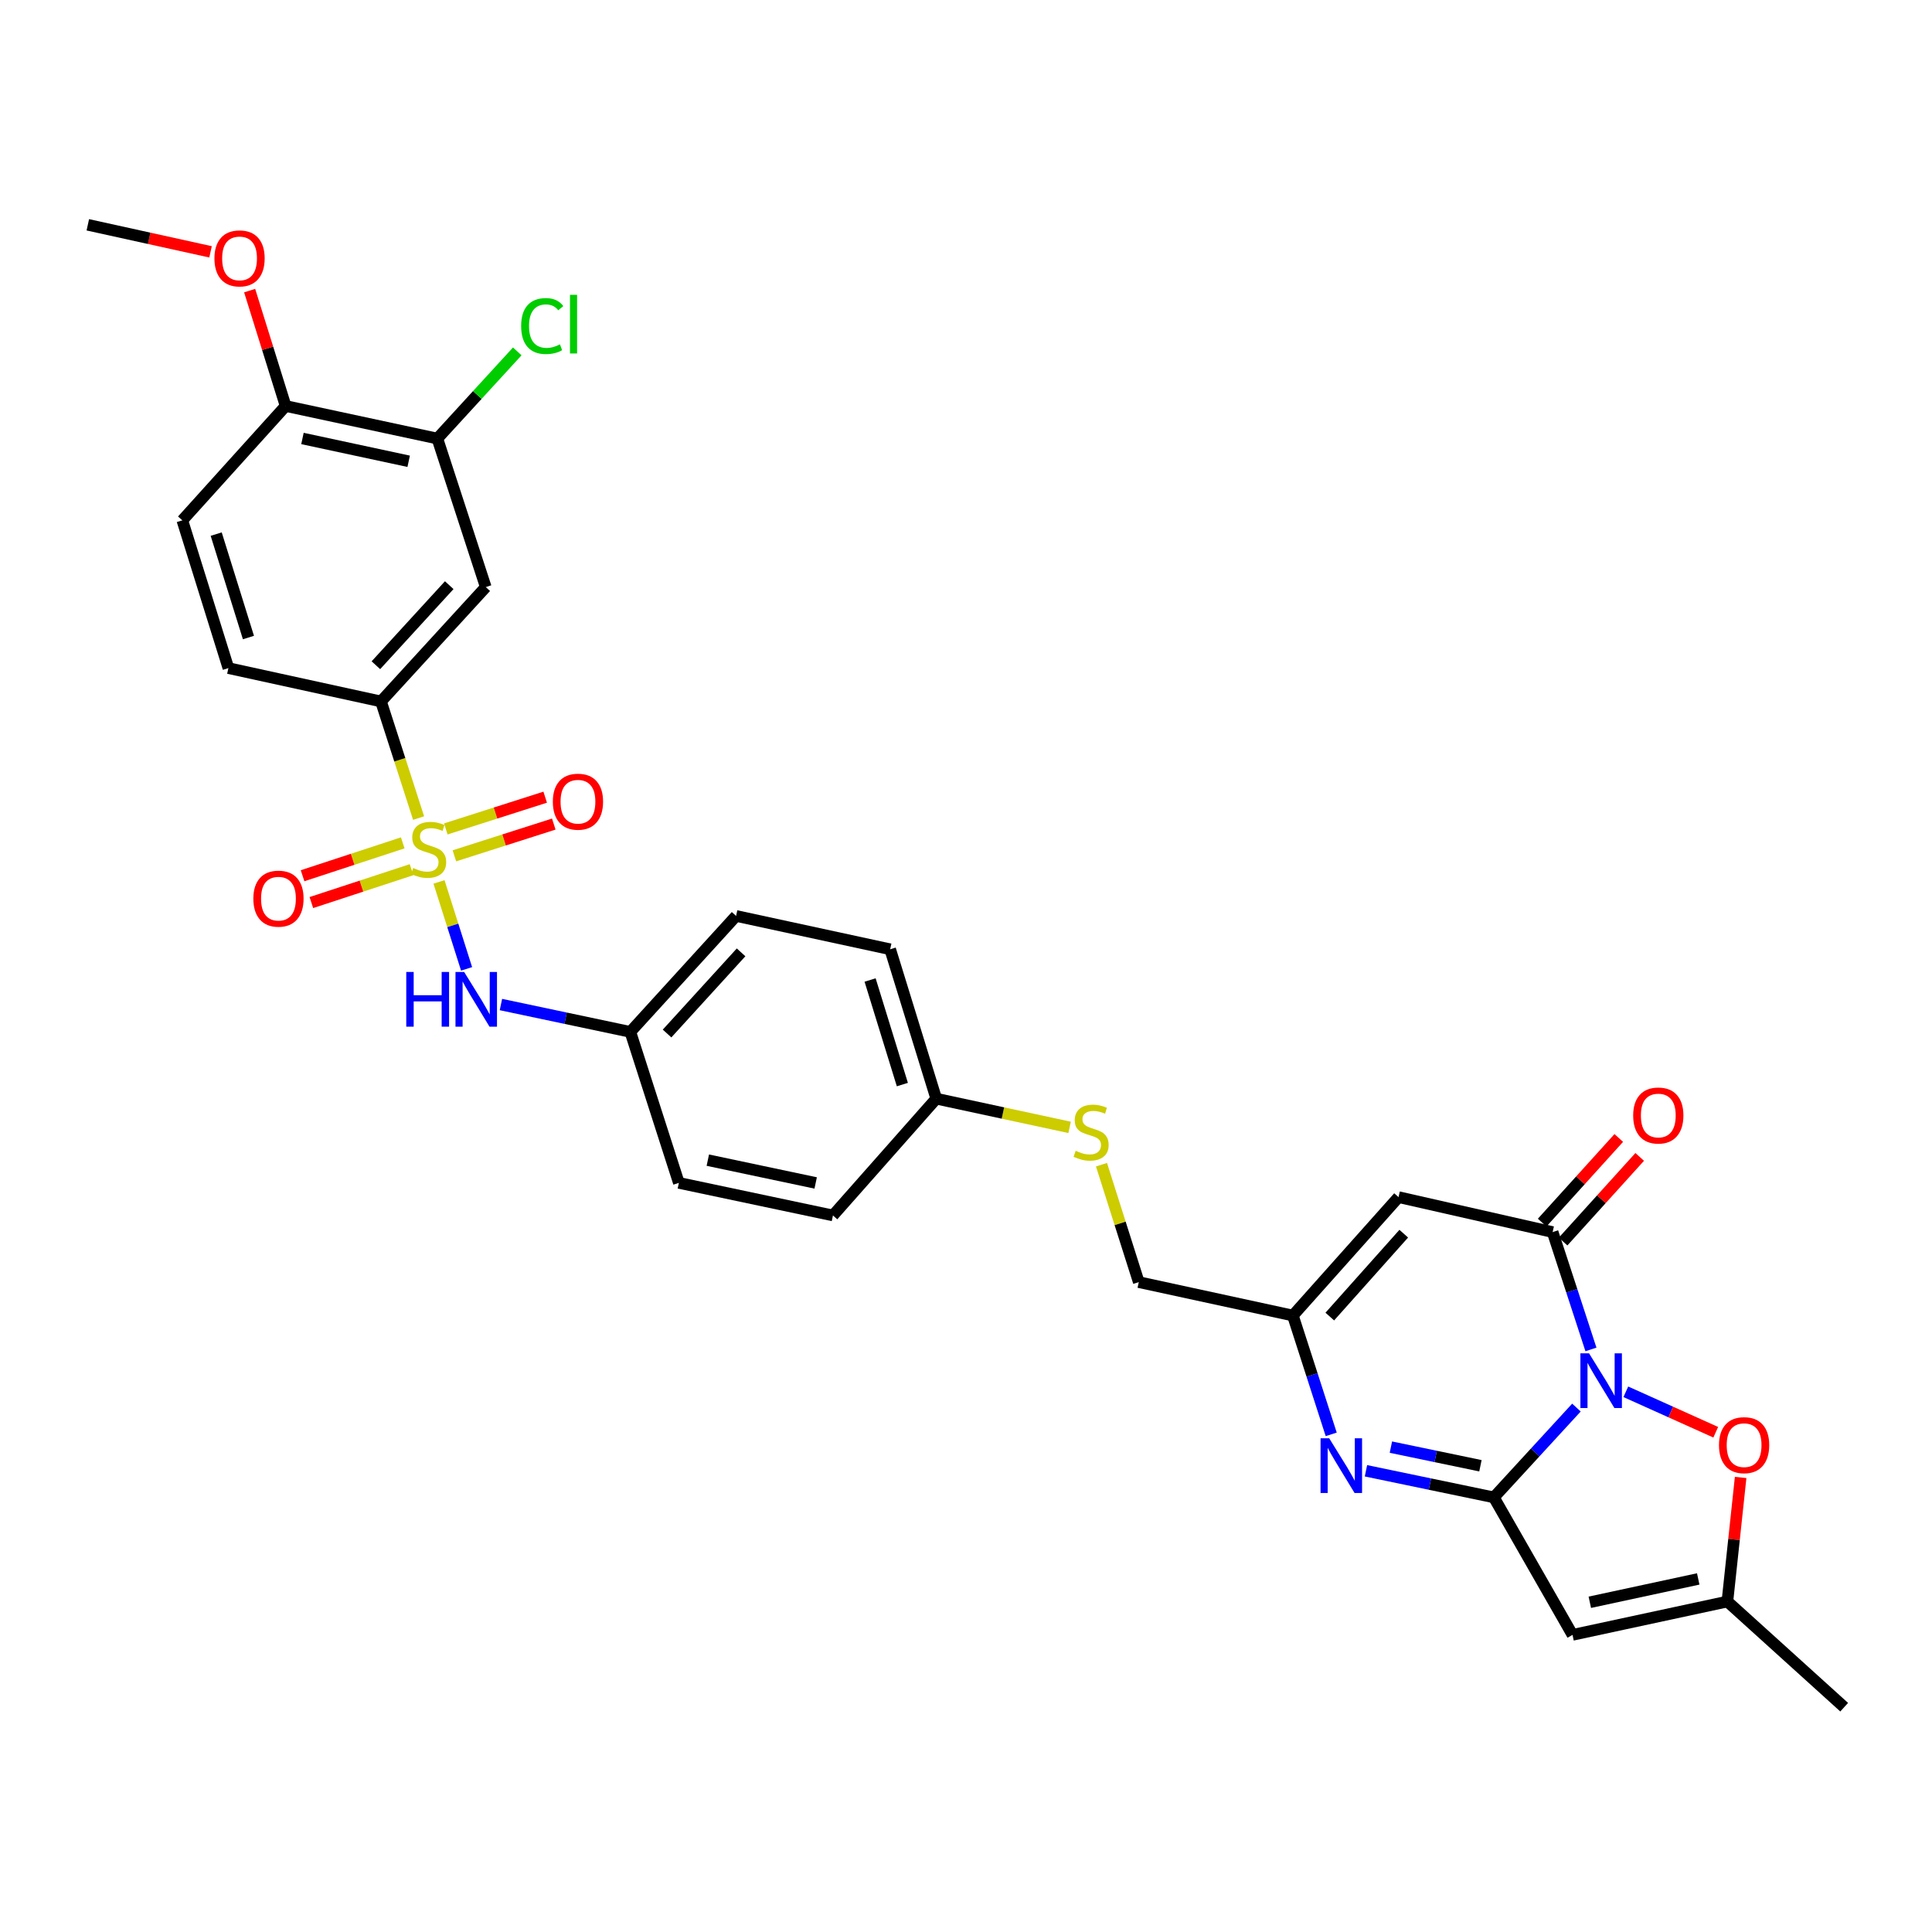 <?xml version='1.0' encoding='iso-8859-1'?>
<svg version='1.1' baseProfile='full'
              xmlns='http://www.w3.org/2000/svg'
                      xmlns:rdkit='http://www.rdkit.org/xml'
                      xmlns:xlink='http://www.w3.org/1999/xlink'
                  xml:space='preserve'
width='1000px' height='1000px' viewBox='0 0 1000 1000'>
<!-- END OF HEADER -->
<rect style='opacity:1.0;fill:#FFFFFF;stroke:none' width='1000' height='1000' x='0' y='0'> </rect>
<path class='bond-0' d='M 815.963,728.558 L 794.594,751.801' style='fill:none;fill-rule:evenodd;stroke:#0000FF;stroke-width:6px;stroke-linecap:butt;stroke-linejoin:miter;stroke-opacity:1' />
<path class='bond-0' d='M 794.594,751.801 L 773.226,775.044' style='fill:none;fill-rule:evenodd;stroke:#000000;stroke-width:6px;stroke-linecap:butt;stroke-linejoin:miter;stroke-opacity:1' />
<path class='bond-2' d='M 823.47,698.462 L 813.553,668.094' style='fill:none;fill-rule:evenodd;stroke:#0000FF;stroke-width:6px;stroke-linecap:butt;stroke-linejoin:miter;stroke-opacity:1' />
<path class='bond-2' d='M 813.553,668.094 L 803.636,637.725' style='fill:none;fill-rule:evenodd;stroke:#000000;stroke-width:6px;stroke-linecap:butt;stroke-linejoin:miter;stroke-opacity:1' />
<path class='bond-6' d='M 841.522,720.389 L 864.794,730.858' style='fill:none;fill-rule:evenodd;stroke:#0000FF;stroke-width:6px;stroke-linecap:butt;stroke-linejoin:miter;stroke-opacity:1' />
<path class='bond-6' d='M 864.794,730.858 L 888.065,741.326' style='fill:none;fill-rule:evenodd;stroke:#FF0000;stroke-width:6px;stroke-linecap:butt;stroke-linejoin:miter;stroke-opacity:1' />
<path class='bond-3' d='M 773.226,775.044 L 740.121,768.159' style='fill:none;fill-rule:evenodd;stroke:#000000;stroke-width:6px;stroke-linecap:butt;stroke-linejoin:miter;stroke-opacity:1' />
<path class='bond-3' d='M 740.121,768.159 L 707.017,761.274' style='fill:none;fill-rule:evenodd;stroke:#0000FF;stroke-width:6px;stroke-linecap:butt;stroke-linejoin:miter;stroke-opacity:1' />
<path class='bond-3' d='M 766.27,758.672 L 743.097,753.853' style='fill:none;fill-rule:evenodd;stroke:#000000;stroke-width:6px;stroke-linecap:butt;stroke-linejoin:miter;stroke-opacity:1' />
<path class='bond-3' d='M 743.097,753.853 L 719.923,749.033' style='fill:none;fill-rule:evenodd;stroke:#0000FF;stroke-width:6px;stroke-linecap:butt;stroke-linejoin:miter;stroke-opacity:1' />
<path class='bond-4' d='M 773.226,775.044 L 813.938,846.208' style='fill:none;fill-rule:evenodd;stroke:#000000;stroke-width:6px;stroke-linecap:butt;stroke-linejoin:miter;stroke-opacity:1' />
<path class='bond-1' d='M 227.228,456.478 L 234.367,478.983' style='fill:none;fill-rule:evenodd;stroke:#CCCC00;stroke-width:6px;stroke-linecap:butt;stroke-linejoin:miter;stroke-opacity:1' />
<path class='bond-1' d='M 234.367,478.983 L 241.505,501.489' style='fill:none;fill-rule:evenodd;stroke:#0000FF;stroke-width:6px;stroke-linecap:butt;stroke-linejoin:miter;stroke-opacity:1' />
<path class='bond-8' d='M 216.662,423.431 L 206.931,393.251' style='fill:none;fill-rule:evenodd;stroke:#CCCC00;stroke-width:6px;stroke-linecap:butt;stroke-linejoin:miter;stroke-opacity:1' />
<path class='bond-8' d='M 206.931,393.251 L 197.2,363.071' style='fill:none;fill-rule:evenodd;stroke:#000000;stroke-width:6px;stroke-linecap:butt;stroke-linejoin:miter;stroke-opacity:1' />
<path class='bond-13' d='M 208.46,436.267 L 182.533,444.772' style='fill:none;fill-rule:evenodd;stroke:#CCCC00;stroke-width:6px;stroke-linecap:butt;stroke-linejoin:miter;stroke-opacity:1' />
<path class='bond-13' d='M 182.533,444.772 L 156.606,453.278' style='fill:none;fill-rule:evenodd;stroke:#FF0000;stroke-width:6px;stroke-linecap:butt;stroke-linejoin:miter;stroke-opacity:1' />
<path class='bond-13' d='M 213.015,450.152 L 187.088,458.657' style='fill:none;fill-rule:evenodd;stroke:#CCCC00;stroke-width:6px;stroke-linecap:butt;stroke-linejoin:miter;stroke-opacity:1' />
<path class='bond-13' d='M 187.088,458.657 L 161.161,467.162' style='fill:none;fill-rule:evenodd;stroke:#FF0000;stroke-width:6px;stroke-linecap:butt;stroke-linejoin:miter;stroke-opacity:1' />
<path class='bond-14' d='M 235.194,442.972 L 260.914,434.756' style='fill:none;fill-rule:evenodd;stroke:#CCCC00;stroke-width:6px;stroke-linecap:butt;stroke-linejoin:miter;stroke-opacity:1' />
<path class='bond-14' d='M 260.914,434.756 L 286.634,426.54' style='fill:none;fill-rule:evenodd;stroke:#FF0000;stroke-width:6px;stroke-linecap:butt;stroke-linejoin:miter;stroke-opacity:1' />
<path class='bond-14' d='M 230.748,429.052 L 256.468,420.836' style='fill:none;fill-rule:evenodd;stroke:#CCCC00;stroke-width:6px;stroke-linecap:butt;stroke-linejoin:miter;stroke-opacity:1' />
<path class='bond-14' d='M 256.468,420.836 L 282.188,412.62' style='fill:none;fill-rule:evenodd;stroke:#FF0000;stroke-width:6px;stroke-linecap:butt;stroke-linejoin:miter;stroke-opacity:1' />
<path class='bond-5' d='M 803.636,637.725 L 723.883,619.63' style='fill:none;fill-rule:evenodd;stroke:#000000;stroke-width:6px;stroke-linecap:butt;stroke-linejoin:miter;stroke-opacity:1' />
<path class='bond-15' d='M 809.053,642.628 L 828.881,620.723' style='fill:none;fill-rule:evenodd;stroke:#000000;stroke-width:6px;stroke-linecap:butt;stroke-linejoin:miter;stroke-opacity:1' />
<path class='bond-15' d='M 828.881,620.723 L 848.708,598.818' style='fill:none;fill-rule:evenodd;stroke:#FF0000;stroke-width:6px;stroke-linecap:butt;stroke-linejoin:miter;stroke-opacity:1' />
<path class='bond-15' d='M 798.22,632.822 L 818.047,610.917' style='fill:none;fill-rule:evenodd;stroke:#000000;stroke-width:6px;stroke-linecap:butt;stroke-linejoin:miter;stroke-opacity:1' />
<path class='bond-15' d='M 818.047,610.917 L 837.874,589.012' style='fill:none;fill-rule:evenodd;stroke:#FF0000;stroke-width:6px;stroke-linecap:butt;stroke-linejoin:miter;stroke-opacity:1' />
<path class='bond-32' d='M 689.033,742.42 L 679.112,711.671' style='fill:none;fill-rule:evenodd;stroke:#0000FF;stroke-width:6px;stroke-linecap:butt;stroke-linejoin:miter;stroke-opacity:1' />
<path class='bond-32' d='M 679.112,711.671 L 669.191,680.922' style='fill:none;fill-rule:evenodd;stroke:#000000;stroke-width:6px;stroke-linecap:butt;stroke-linejoin:miter;stroke-opacity:1' />
<path class='bond-31' d='M 813.938,846.208 L 894.097,828.949' style='fill:none;fill-rule:evenodd;stroke:#000000;stroke-width:6px;stroke-linecap:butt;stroke-linejoin:miter;stroke-opacity:1' />
<path class='bond-31' d='M 822.886,829.334 L 878.998,817.253' style='fill:none;fill-rule:evenodd;stroke:#000000;stroke-width:6px;stroke-linecap:butt;stroke-linejoin:miter;stroke-opacity:1' />
<path class='bond-7' d='M 723.883,619.63 L 669.191,680.922' style='fill:none;fill-rule:evenodd;stroke:#000000;stroke-width:6px;stroke-linecap:butt;stroke-linejoin:miter;stroke-opacity:1' />
<path class='bond-7' d='M 726.583,638.553 L 688.298,681.457' style='fill:none;fill-rule:evenodd;stroke:#000000;stroke-width:6px;stroke-linecap:butt;stroke-linejoin:miter;stroke-opacity:1' />
<path class='bond-9' d='M 900.951,764.726 L 897.524,796.838' style='fill:none;fill-rule:evenodd;stroke:#FF0000;stroke-width:6px;stroke-linecap:butt;stroke-linejoin:miter;stroke-opacity:1' />
<path class='bond-9' d='M 897.524,796.838 L 894.097,828.949' style='fill:none;fill-rule:evenodd;stroke:#000000;stroke-width:6px;stroke-linecap:butt;stroke-linejoin:miter;stroke-opacity:1' />
<path class='bond-20' d='M 669.191,680.922 L 589.43,663.622' style='fill:none;fill-rule:evenodd;stroke:#000000;stroke-width:6px;stroke-linecap:butt;stroke-linejoin:miter;stroke-opacity:1' />
<path class='bond-11' d='M 197.2,363.071 L 251.429,303.873' style='fill:none;fill-rule:evenodd;stroke:#000000;stroke-width:6px;stroke-linecap:butt;stroke-linejoin:miter;stroke-opacity:1' />
<path class='bond-11' d='M 194.559,344.32 L 232.52,302.882' style='fill:none;fill-rule:evenodd;stroke:#000000;stroke-width:6px;stroke-linecap:butt;stroke-linejoin:miter;stroke-opacity:1' />
<path class='bond-17' d='M 197.2,363.071 L 118.218,345.811' style='fill:none;fill-rule:evenodd;stroke:#000000;stroke-width:6px;stroke-linecap:butt;stroke-linejoin:miter;stroke-opacity:1' />
<path class='bond-29' d='M 894.097,828.949 L 954.545,883.641' style='fill:none;fill-rule:evenodd;stroke:#000000;stroke-width:6px;stroke-linecap:butt;stroke-linejoin:miter;stroke-opacity:1' />
<path class='bond-10' d='M 259.28,519.944 L 292.771,527.024' style='fill:none;fill-rule:evenodd;stroke:#0000FF;stroke-width:6px;stroke-linecap:butt;stroke-linejoin:miter;stroke-opacity:1' />
<path class='bond-10' d='M 292.771,527.024 L 326.263,534.105' style='fill:none;fill-rule:evenodd;stroke:#000000;stroke-width:6px;stroke-linecap:butt;stroke-linejoin:miter;stroke-opacity:1' />
<path class='bond-12' d='M 251.429,303.873 L 226.376,227.002' style='fill:none;fill-rule:evenodd;stroke:#000000;stroke-width:6px;stroke-linecap:butt;stroke-linejoin:miter;stroke-opacity:1' />
<path class='bond-23' d='M 226.376,227.002 L 247.055,204.442' style='fill:none;fill-rule:evenodd;stroke:#000000;stroke-width:6px;stroke-linecap:butt;stroke-linejoin:miter;stroke-opacity:1' />
<path class='bond-23' d='M 247.055,204.442 L 267.734,181.883' style='fill:none;fill-rule:evenodd;stroke:#00CC00;stroke-width:6px;stroke-linecap:butt;stroke-linejoin:miter;stroke-opacity:1' />
<path class='bond-34' d='M 226.376,227.002 L 147.841,210.14' style='fill:none;fill-rule:evenodd;stroke:#000000;stroke-width:6px;stroke-linecap:butt;stroke-linejoin:miter;stroke-opacity:1' />
<path class='bond-34' d='M 211.529,238.76 L 156.554,226.956' style='fill:none;fill-rule:evenodd;stroke:#000000;stroke-width:6px;stroke-linecap:butt;stroke-linejoin:miter;stroke-opacity:1' />
<path class='bond-16' d='M 147.841,210.14 L 94.375,269.33' style='fill:none;fill-rule:evenodd;stroke:#000000;stroke-width:6px;stroke-linecap:butt;stroke-linejoin:miter;stroke-opacity:1' />
<path class='bond-28' d='M 147.841,210.14 L 138.529,180.281' style='fill:none;fill-rule:evenodd;stroke:#000000;stroke-width:6px;stroke-linecap:butt;stroke-linejoin:miter;stroke-opacity:1' />
<path class='bond-28' d='M 138.529,180.281 L 129.218,150.422' style='fill:none;fill-rule:evenodd;stroke:#FF0000;stroke-width:6px;stroke-linecap:butt;stroke-linejoin:miter;stroke-opacity:1' />
<path class='bond-19' d='M 118.218,345.811 L 94.375,269.33' style='fill:none;fill-rule:evenodd;stroke:#000000;stroke-width:6px;stroke-linecap:butt;stroke-linejoin:miter;stroke-opacity:1' />
<path class='bond-19' d='M 128.592,329.99 L 111.902,276.453' style='fill:none;fill-rule:evenodd;stroke:#000000;stroke-width:6px;stroke-linecap:butt;stroke-linejoin:miter;stroke-opacity:1' />
<path class='bond-18' d='M 570.131,602.841 L 579.78,633.232' style='fill:none;fill-rule:evenodd;stroke:#CCCC00;stroke-width:6px;stroke-linecap:butt;stroke-linejoin:miter;stroke-opacity:1' />
<path class='bond-18' d='M 579.78,633.232 L 589.43,663.622' style='fill:none;fill-rule:evenodd;stroke:#000000;stroke-width:6px;stroke-linecap:butt;stroke-linejoin:miter;stroke-opacity:1' />
<path class='bond-22' d='M 553.629,583.526 L 519.114,576.095' style='fill:none;fill-rule:evenodd;stroke:#CCCC00;stroke-width:6px;stroke-linecap:butt;stroke-linejoin:miter;stroke-opacity:1' />
<path class='bond-22' d='M 519.114,576.095 L 484.6,568.664' style='fill:none;fill-rule:evenodd;stroke:#000000;stroke-width:6px;stroke-linecap:butt;stroke-linejoin:miter;stroke-opacity:1' />
<path class='bond-21' d='M 326.263,534.105 L 380.995,474.087' style='fill:none;fill-rule:evenodd;stroke:#000000;stroke-width:6px;stroke-linecap:butt;stroke-linejoin:miter;stroke-opacity:1' />
<path class='bond-21' d='M 345.27,534.948 L 383.583,492.936' style='fill:none;fill-rule:evenodd;stroke:#000000;stroke-width:6px;stroke-linecap:butt;stroke-linejoin:miter;stroke-opacity:1' />
<path class='bond-33' d='M 326.263,534.105 L 351.38,612.258' style='fill:none;fill-rule:evenodd;stroke:#000000;stroke-width:6px;stroke-linecap:butt;stroke-linejoin:miter;stroke-opacity:1' />
<path class='bond-26' d='M 484.6,568.664 L 431.133,629.12' style='fill:none;fill-rule:evenodd;stroke:#000000;stroke-width:6px;stroke-linecap:butt;stroke-linejoin:miter;stroke-opacity:1' />
<path class='bond-27' d='M 484.6,568.664 L 460.749,491.346' style='fill:none;fill-rule:evenodd;stroke:#000000;stroke-width:6px;stroke-linecap:butt;stroke-linejoin:miter;stroke-opacity:1' />
<path class='bond-27' d='M 467.059,561.373 L 450.363,507.251' style='fill:none;fill-rule:evenodd;stroke:#000000;stroke-width:6px;stroke-linecap:butt;stroke-linejoin:miter;stroke-opacity:1' />
<path class='bond-24' d='M 351.38,612.258 L 431.133,629.12' style='fill:none;fill-rule:evenodd;stroke:#000000;stroke-width:6px;stroke-linecap:butt;stroke-linejoin:miter;stroke-opacity:1' />
<path class='bond-24' d='M 366.366,600.491 L 422.193,612.294' style='fill:none;fill-rule:evenodd;stroke:#000000;stroke-width:6px;stroke-linecap:butt;stroke-linejoin:miter;stroke-opacity:1' />
<path class='bond-25' d='M 380.995,474.087 L 460.749,491.346' style='fill:none;fill-rule:evenodd;stroke:#000000;stroke-width:6px;stroke-linecap:butt;stroke-linejoin:miter;stroke-opacity:1' />
<path class='bond-30' d='M 108.979,130.352 L 77.217,123.355' style='fill:none;fill-rule:evenodd;stroke:#FF0000;stroke-width:6px;stroke-linecap:butt;stroke-linejoin:miter;stroke-opacity:1' />
<path class='bond-30' d='M 77.217,123.355 L 45.455,116.359' style='fill:none;fill-rule:evenodd;stroke:#000000;stroke-width:6px;stroke-linecap:butt;stroke-linejoin:miter;stroke-opacity:1' />
<path  class='atom-0' d='M 822.494 700.485
L 831.774 715.485
Q 832.694 716.965, 834.174 719.645
Q 835.654 722.325, 835.734 722.485
L 835.734 700.485
L 839.494 700.485
L 839.494 728.805
L 835.614 728.805
L 825.654 712.405
Q 824.494 710.485, 823.254 708.285
Q 822.054 706.085, 821.694 705.405
L 821.694 728.805
L 818.014 728.805
L 818.014 700.485
L 822.494 700.485
' fill='#0000FF'/>
<path  class='atom-2' d='M 213.863 449.28
Q 214.183 449.4, 215.503 449.96
Q 216.823 450.52, 218.263 450.88
Q 219.743 451.2, 221.183 451.2
Q 223.863 451.2, 225.423 449.92
Q 226.983 448.6, 226.983 446.32
Q 226.983 444.76, 226.183 443.8
Q 225.423 442.84, 224.223 442.32
Q 223.023 441.8, 221.023 441.2
Q 218.503 440.44, 216.983 439.72
Q 215.503 439, 214.423 437.48
Q 213.383 435.96, 213.383 433.4
Q 213.383 429.84, 215.783 427.64
Q 218.223 425.44, 223.023 425.44
Q 226.303 425.44, 230.023 427
L 229.103 430.08
Q 225.703 428.68, 223.143 428.68
Q 220.383 428.68, 218.863 429.84
Q 217.343 430.96, 217.383 432.92
Q 217.383 434.44, 218.143 435.36
Q 218.943 436.28, 220.063 436.8
Q 221.223 437.32, 223.143 437.92
Q 225.703 438.72, 227.223 439.52
Q 228.743 440.32, 229.823 441.96
Q 230.943 443.56, 230.943 446.32
Q 230.943 450.24, 228.303 452.36
Q 225.703 454.44, 221.343 454.44
Q 218.823 454.44, 216.903 453.88
Q 215.023 453.36, 212.783 452.44
L 213.863 449.28
' fill='#CCCC00'/>
<path  class='atom-4' d='M 688 744.461
L 697.28 759.461
Q 698.2 760.941, 699.68 763.621
Q 701.16 766.301, 701.24 766.461
L 701.24 744.461
L 705 744.461
L 705 772.781
L 701.12 772.781
L 691.16 756.381
Q 690 754.461, 688.76 752.261
Q 687.56 750.061, 687.2 749.381
L 687.2 772.781
L 683.52 772.781
L 683.52 744.461
L 688 744.461
' fill='#0000FF'/>
<path  class='atom-7' d='M 889.743 748.009
Q 889.743 741.209, 893.103 737.409
Q 896.463 733.609, 902.743 733.609
Q 909.023 733.609, 912.383 737.409
Q 915.743 741.209, 915.743 748.009
Q 915.743 754.889, 912.343 758.809
Q 908.943 762.689, 902.743 762.689
Q 896.503 762.689, 893.103 758.809
Q 889.743 754.929, 889.743 748.009
M 902.743 759.489
Q 907.063 759.489, 909.383 756.609
Q 911.743 753.689, 911.743 748.009
Q 911.743 742.449, 909.383 739.649
Q 907.063 736.809, 902.743 736.809
Q 898.423 736.809, 896.063 739.609
Q 893.743 742.409, 893.743 748.009
Q 893.743 753.729, 896.063 756.609
Q 898.423 759.489, 902.743 759.489
' fill='#FF0000'/>
<path  class='atom-11' d='M 210.281 503.083
L 214.121 503.083
L 214.121 515.123
L 228.601 515.123
L 228.601 503.083
L 232.441 503.083
L 232.441 531.403
L 228.601 531.403
L 228.601 518.323
L 214.121 518.323
L 214.121 531.403
L 210.281 531.403
L 210.281 503.083
' fill='#0000FF'/>
<path  class='atom-11' d='M 240.241 503.083
L 249.521 518.083
Q 250.441 519.563, 251.921 522.243
Q 253.401 524.923, 253.481 525.083
L 253.481 503.083
L 257.241 503.083
L 257.241 531.403
L 253.361 531.403
L 243.401 515.003
Q 242.241 513.083, 241.001 510.883
Q 239.801 508.683, 239.441 508.003
L 239.441 531.403
L 235.761 531.403
L 235.761 503.083
L 240.241 503.083
' fill='#0000FF'/>
<path  class='atom-14' d='M 131.131 465.139
Q 131.131 458.339, 134.491 454.539
Q 137.851 450.739, 144.131 450.739
Q 150.411 450.739, 153.771 454.539
Q 157.131 458.339, 157.131 465.139
Q 157.131 472.019, 153.731 475.939
Q 150.331 479.819, 144.131 479.819
Q 137.891 479.819, 134.491 475.939
Q 131.131 472.059, 131.131 465.139
M 144.131 476.619
Q 148.451 476.619, 150.771 473.739
Q 153.131 470.819, 153.131 465.139
Q 153.131 459.579, 150.771 456.779
Q 148.451 453.939, 144.131 453.939
Q 139.811 453.939, 137.451 456.739
Q 135.131 459.539, 135.131 465.139
Q 135.131 470.859, 137.451 473.739
Q 139.811 476.619, 144.131 476.619
' fill='#FF0000'/>
<path  class='atom-15' d='M 286.148 414.953
Q 286.148 408.153, 289.508 404.353
Q 292.868 400.553, 299.148 400.553
Q 305.428 400.553, 308.788 404.353
Q 312.148 408.153, 312.148 414.953
Q 312.148 421.833, 308.748 425.753
Q 305.348 429.633, 299.148 429.633
Q 292.908 429.633, 289.508 425.753
Q 286.148 421.873, 286.148 414.953
M 299.148 426.433
Q 303.468 426.433, 305.788 423.553
Q 308.148 420.633, 308.148 414.953
Q 308.148 409.393, 305.788 406.593
Q 303.468 403.753, 299.148 403.753
Q 294.828 403.753, 292.468 406.553
Q 290.148 409.353, 290.148 414.953
Q 290.148 420.673, 292.468 423.553
Q 294.828 426.433, 299.148 426.433
' fill='#FF0000'/>
<path  class='atom-16' d='M 845.329 577.381
Q 845.329 570.581, 848.689 566.781
Q 852.049 562.981, 858.329 562.981
Q 864.609 562.981, 867.969 566.781
Q 871.329 570.581, 871.329 577.381
Q 871.329 584.261, 867.929 588.181
Q 864.529 592.061, 858.329 592.061
Q 852.089 592.061, 848.689 588.181
Q 845.329 584.301, 845.329 577.381
M 858.329 588.861
Q 862.649 588.861, 864.969 585.981
Q 867.329 583.061, 867.329 577.381
Q 867.329 571.821, 864.969 569.021
Q 862.649 566.181, 858.329 566.181
Q 854.009 566.181, 851.649 568.981
Q 849.329 571.781, 849.329 577.381
Q 849.329 583.101, 851.649 585.981
Q 854.009 588.861, 858.329 588.861
' fill='#FF0000'/>
<path  class='atom-19' d='M 556.759 595.643
Q 557.079 595.763, 558.399 596.323
Q 559.719 596.883, 561.159 597.243
Q 562.639 597.563, 564.079 597.563
Q 566.759 597.563, 568.319 596.283
Q 569.879 594.963, 569.879 592.683
Q 569.879 591.123, 569.079 590.163
Q 568.319 589.203, 567.119 588.683
Q 565.919 588.163, 563.919 587.563
Q 561.399 586.803, 559.879 586.083
Q 558.399 585.363, 557.319 583.843
Q 556.279 582.323, 556.279 579.763
Q 556.279 576.203, 558.679 574.003
Q 561.119 571.803, 565.919 571.803
Q 569.199 571.803, 572.919 573.363
L 571.999 576.443
Q 568.599 575.043, 566.039 575.043
Q 563.279 575.043, 561.759 576.203
Q 560.239 577.323, 560.279 579.283
Q 560.279 580.803, 561.039 581.723
Q 561.839 582.643, 562.959 583.163
Q 564.119 583.683, 566.039 584.283
Q 568.599 585.083, 570.119 585.883
Q 571.639 586.683, 572.719 588.323
Q 573.839 589.923, 573.839 592.683
Q 573.839 596.603, 571.199 598.723
Q 568.599 600.803, 564.239 600.803
Q 561.719 600.803, 559.799 600.243
Q 557.919 599.723, 555.679 598.803
L 556.759 595.643
' fill='#CCCC00'/>
<path  class='atom-24' d='M 269.743 168.759
Q 269.743 161.719, 273.023 158.039
Q 276.343 154.319, 282.623 154.319
Q 288.463 154.319, 291.583 158.439
L 288.943 160.599
Q 286.663 157.599, 282.623 157.599
Q 278.343 157.599, 276.063 160.479
Q 273.823 163.319, 273.823 168.759
Q 273.823 174.359, 276.143 177.239
Q 278.503 180.119, 283.063 180.119
Q 286.183 180.119, 289.823 178.239
L 290.943 181.239
Q 289.463 182.199, 287.223 182.759
Q 284.983 183.319, 282.503 183.319
Q 276.343 183.319, 273.023 179.559
Q 269.743 175.799, 269.743 168.759
' fill='#00CC00'/>
<path  class='atom-24' d='M 295.023 152.599
L 298.703 152.599
L 298.703 182.959
L 295.023 182.959
L 295.023 152.599
' fill='#00CC00'/>
<path  class='atom-29' d='M 110.99 133.739
Q 110.99 126.939, 114.35 123.139
Q 117.71 119.339, 123.99 119.339
Q 130.27 119.339, 133.63 123.139
Q 136.99 126.939, 136.99 133.739
Q 136.99 140.619, 133.59 144.539
Q 130.19 148.419, 123.99 148.419
Q 117.75 148.419, 114.35 144.539
Q 110.99 140.659, 110.99 133.739
M 123.99 145.219
Q 128.31 145.219, 130.63 142.339
Q 132.99 139.419, 132.99 133.739
Q 132.99 128.179, 130.63 125.379
Q 128.31 122.539, 123.99 122.539
Q 119.67 122.539, 117.31 125.339
Q 114.99 128.139, 114.99 133.739
Q 114.99 139.459, 117.31 142.339
Q 119.67 145.219, 123.99 145.219
' fill='#FF0000'/>
</svg>
